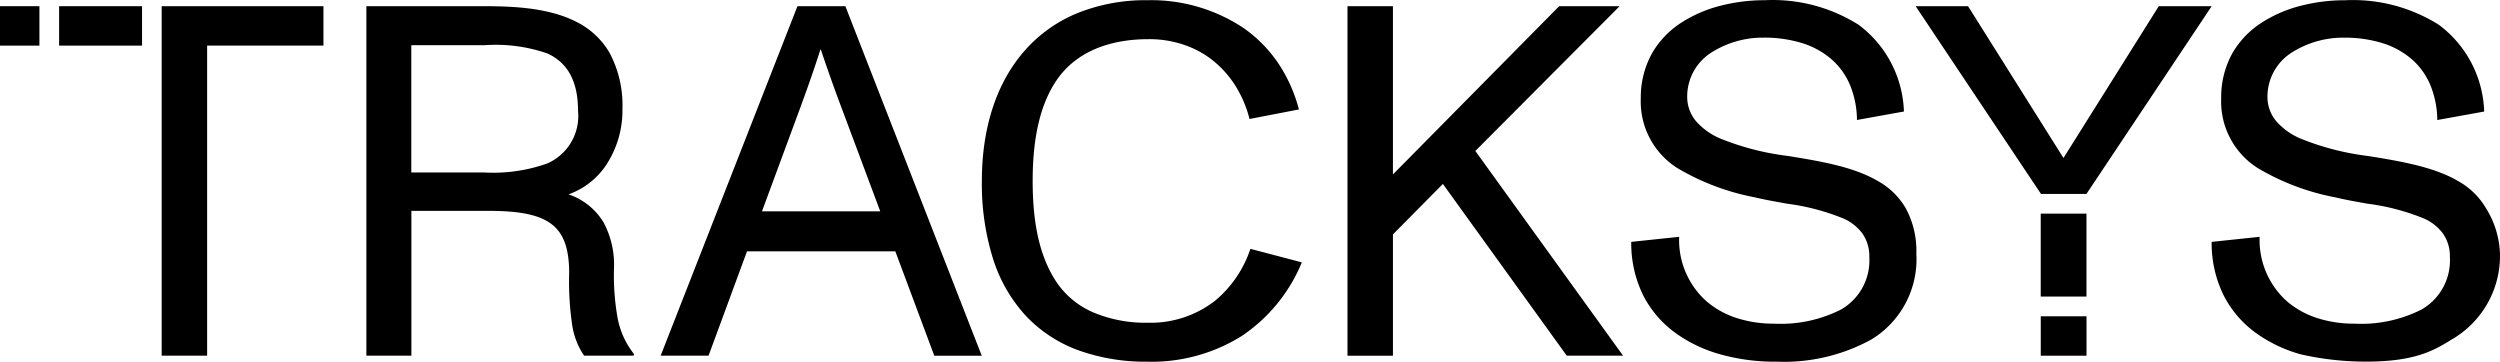 <svg xmlns="http://www.w3.org/2000/svg" width="100%" height="100%" viewBox="0 0 198 28.658" fill="CurrentColor"><g transform="translate(11816 18226.955)"><g transform="translate(-11816 -18226.951)"><path d="M217.519,28.635a23.129,23.129,0,0,1-5.226-.571,11.146,11.146,0,0,1-3.645-1.751,8.341,8.341,0,0,1-2.5-2.961,9.328,9.328,0,0,1-.932-4.2l3.8-.4a6.509,6.509,0,0,0,2.154,5.1,6.978,6.978,0,0,0,2.381,1.327,9.489,9.489,0,0,0,2.976.451,10.567,10.567,0,0,0,5.307-1.118,4.483,4.483,0,0,0,2.25-4.141,3.132,3.132,0,0,0-.544-1.871,3.756,3.756,0,0,0-1.446-1.171,17.708,17.708,0,0,0-4.527-1.2h-.009c-.837-.149-1.7-.3-2.534-.5a18.9,18.9,0,0,1-6.143-2.313,6.23,6.23,0,0,1-2.91-5.516,7.167,7.167,0,0,1,.893-3.6,7.1,7.1,0,0,1,2.316-2.411A10.515,10.515,0,0,1,212.338.437a14.01,14.01,0,0,1,3.433-.421,12.785,12.785,0,0,1,7.44,1.945A8.914,8.914,0,0,1,226.8,8.83l-3.714.672a7.455,7.455,0,0,0-.55-2.77,5.571,5.571,0,0,0-1.473-2.047,6.482,6.482,0,0,0-2.31-1.27,10.106,10.106,0,0,0-3.06-.436A7.566,7.566,0,0,0,211.656,4.1a4.128,4.128,0,0,0-2.02,3.55,2.979,2.979,0,0,0,.714,1.966,5.323,5.323,0,0,0,1.853,1.333,20.974,20.974,0,0,0,5.384,1.4c2.824.448,5.307.905,7.159,1.993a5.837,5.837,0,0,1,2.22,2.184,7.209,7.209,0,0,1,1.085,3.571,7.644,7.644,0,0,1-3.837,6.795c-1.3.8-2.8,1.742-6.7,1.742Zm-46.846.006a16.01,16.01,0,0,1-4.357-.577,11.177,11.177,0,0,1-3.639-1.751,8.372,8.372,0,0,1-2.5-2.961,9.325,9.325,0,0,1-.929-4.2l3.795-.4a6.5,6.5,0,0,0,2.157,5.1,6.951,6.951,0,0,0,2.381,1.327,9.489,9.489,0,0,0,2.976.451,10.556,10.556,0,0,0,5.3-1.118,4.475,4.475,0,0,0,2.247-4.141,3.15,3.15,0,0,0-.541-1.871,3.756,3.756,0,0,0-1.446-1.171,17.719,17.719,0,0,0-4.524-1.2h0c-.837-.152-1.706-.3-2.537-.5a18.991,18.991,0,0,1-6.143-2.313,6.236,6.236,0,0,1-2.91-5.516,7.2,7.2,0,0,1,.9-3.6,7.115,7.115,0,0,1,2.313-2.411A10.515,10.515,0,0,1,166.379.434a14.011,14.011,0,0,1,3.433-.421,12.762,12.762,0,0,1,7.44,1.945,8.929,8.929,0,0,1,3.592,6.869l-3.72.672a7.4,7.4,0,0,0-.55-2.77A5.57,5.57,0,0,0,175.1,4.683a6.482,6.482,0,0,0-2.31-1.27,10.125,10.125,0,0,0-3.063-.436,7.593,7.593,0,0,0-4.034,1.118,4.126,4.126,0,0,0-2.014,3.55,2.994,2.994,0,0,0,.714,1.966,5.312,5.312,0,0,0,1.85,1.333,20.974,20.974,0,0,0,5.384,1.4c2.821.448,5.307.905,7.159,1.993a5.774,5.774,0,0,1,2.22,2.184,7.066,7.066,0,0,1,.822,3.571,7.432,7.432,0,0,1-3.571,6.795,14.347,14.347,0,0,1-7.587,1.748Zm-49.73,0a15.691,15.691,0,0,1-5.588-.941,10.807,10.807,0,0,1-4.12-2.761,12.024,12.024,0,0,1-2.546-4.488,19.866,19.866,0,0,1-.873-6.122c0-4.222,1.165-7.781,3.373-10.3A11.213,11.213,0,0,1,115.3,1.07,14.465,14.465,0,0,1,120.943.012a13.2,13.2,0,0,1,7.539,2.163,10.729,10.729,0,0,1,2.719,2.7,12,12,0,0,1,1.727,3.789l-3.914.756a9.094,9.094,0,0,0-.971-2.39,8.128,8.128,0,0,0-1.661-2.02,7.475,7.475,0,0,0-2.343-1.389,8.507,8.507,0,0,0-3.015-.523c-3.248,0-5.734,1.079-7.2,3.125-1.333,1.879-1.984,4.53-1.984,8.107s.627,6.194,1.984,8.148a6.716,6.716,0,0,0,2.9,2.295,10.644,10.644,0,0,0,4.21.783,8.33,8.33,0,0,0,5.349-1.739,9.023,9.023,0,0,0,2.8-4.112l4.076,1.07a12.941,12.941,0,0,1-4.763,5.833,13.443,13.443,0,0,1-7.461,2.035Zm19.425-.472h-3.595V.487h3.6V13.811L153.539.487h4.787L146.9,11.952,158.6,28.165H154.14l-9.81-13.6-3.956,3.995v9.612h-.006Zm-32.566,0h-3.753L100.962,19.9H89.216l-3.045,8.265H82.377L93.211.487h3.795l10.8,27.678ZM95.028,3.924c-.5,1.56-.938,2.809-1.545,4.47L90.4,16.736h9.37L96.65,8.394c-.547-1.446-1.189-3.284-1.587-4.47Zm-32.4,24.242H59.07V.487h9.37c2.411,0,5.16.149,7.294,1.255a6.241,6.241,0,0,1,2.6,2.444A8.832,8.832,0,0,1,79.35,8.63a7.844,7.844,0,0,1-1.231,4.345,5.99,5.99,0,0,1-3.039,2.414,5.159,5.159,0,0,1,2.779,2.229,7.062,7.062,0,0,1,.822,3.627,19.358,19.358,0,0,0,.29,3.962,6.541,6.541,0,0,0,1.3,2.836l-.039.123H76.314a5.868,5.868,0,0,1-.932-2.346,23.608,23.608,0,0,1-.251-4.183c0-1.924-.418-3.111-1.342-3.849-.944-.753-2.48-1.091-4.984-1.091h-6.17V28.165h0Zm0-24.594V13.656H68.4a12.817,12.817,0,0,0,4.99-.711,4.1,4.1,0,0,0,2.444-4.156c0-2.325-.795-3.816-2.438-4.563a12.487,12.487,0,0,0-4.96-.651H62.629ZM46.458,28.165h-3.6V.487H55.67V3.61H46.458V28.168ZM201.025.487h4.192L195.3,15.356h-3.6L181.773.487h4.15l7.557,12.021L201.028.487Z" transform="translate(-30.053 0)"></path><rect width="6.568" height="3.122" transform="translate(4.682 0.487)"></rect><rect width="3.122" height="3.122" transform="translate(0 0.487)"></rect><rect width="6.568" height="3.624" transform="translate(161.625 23.483) rotate(-90)"></rect><rect width="3.122" height="3.624" transform="translate(161.628 28.168) rotate(-90)"></rect></g></g></svg>